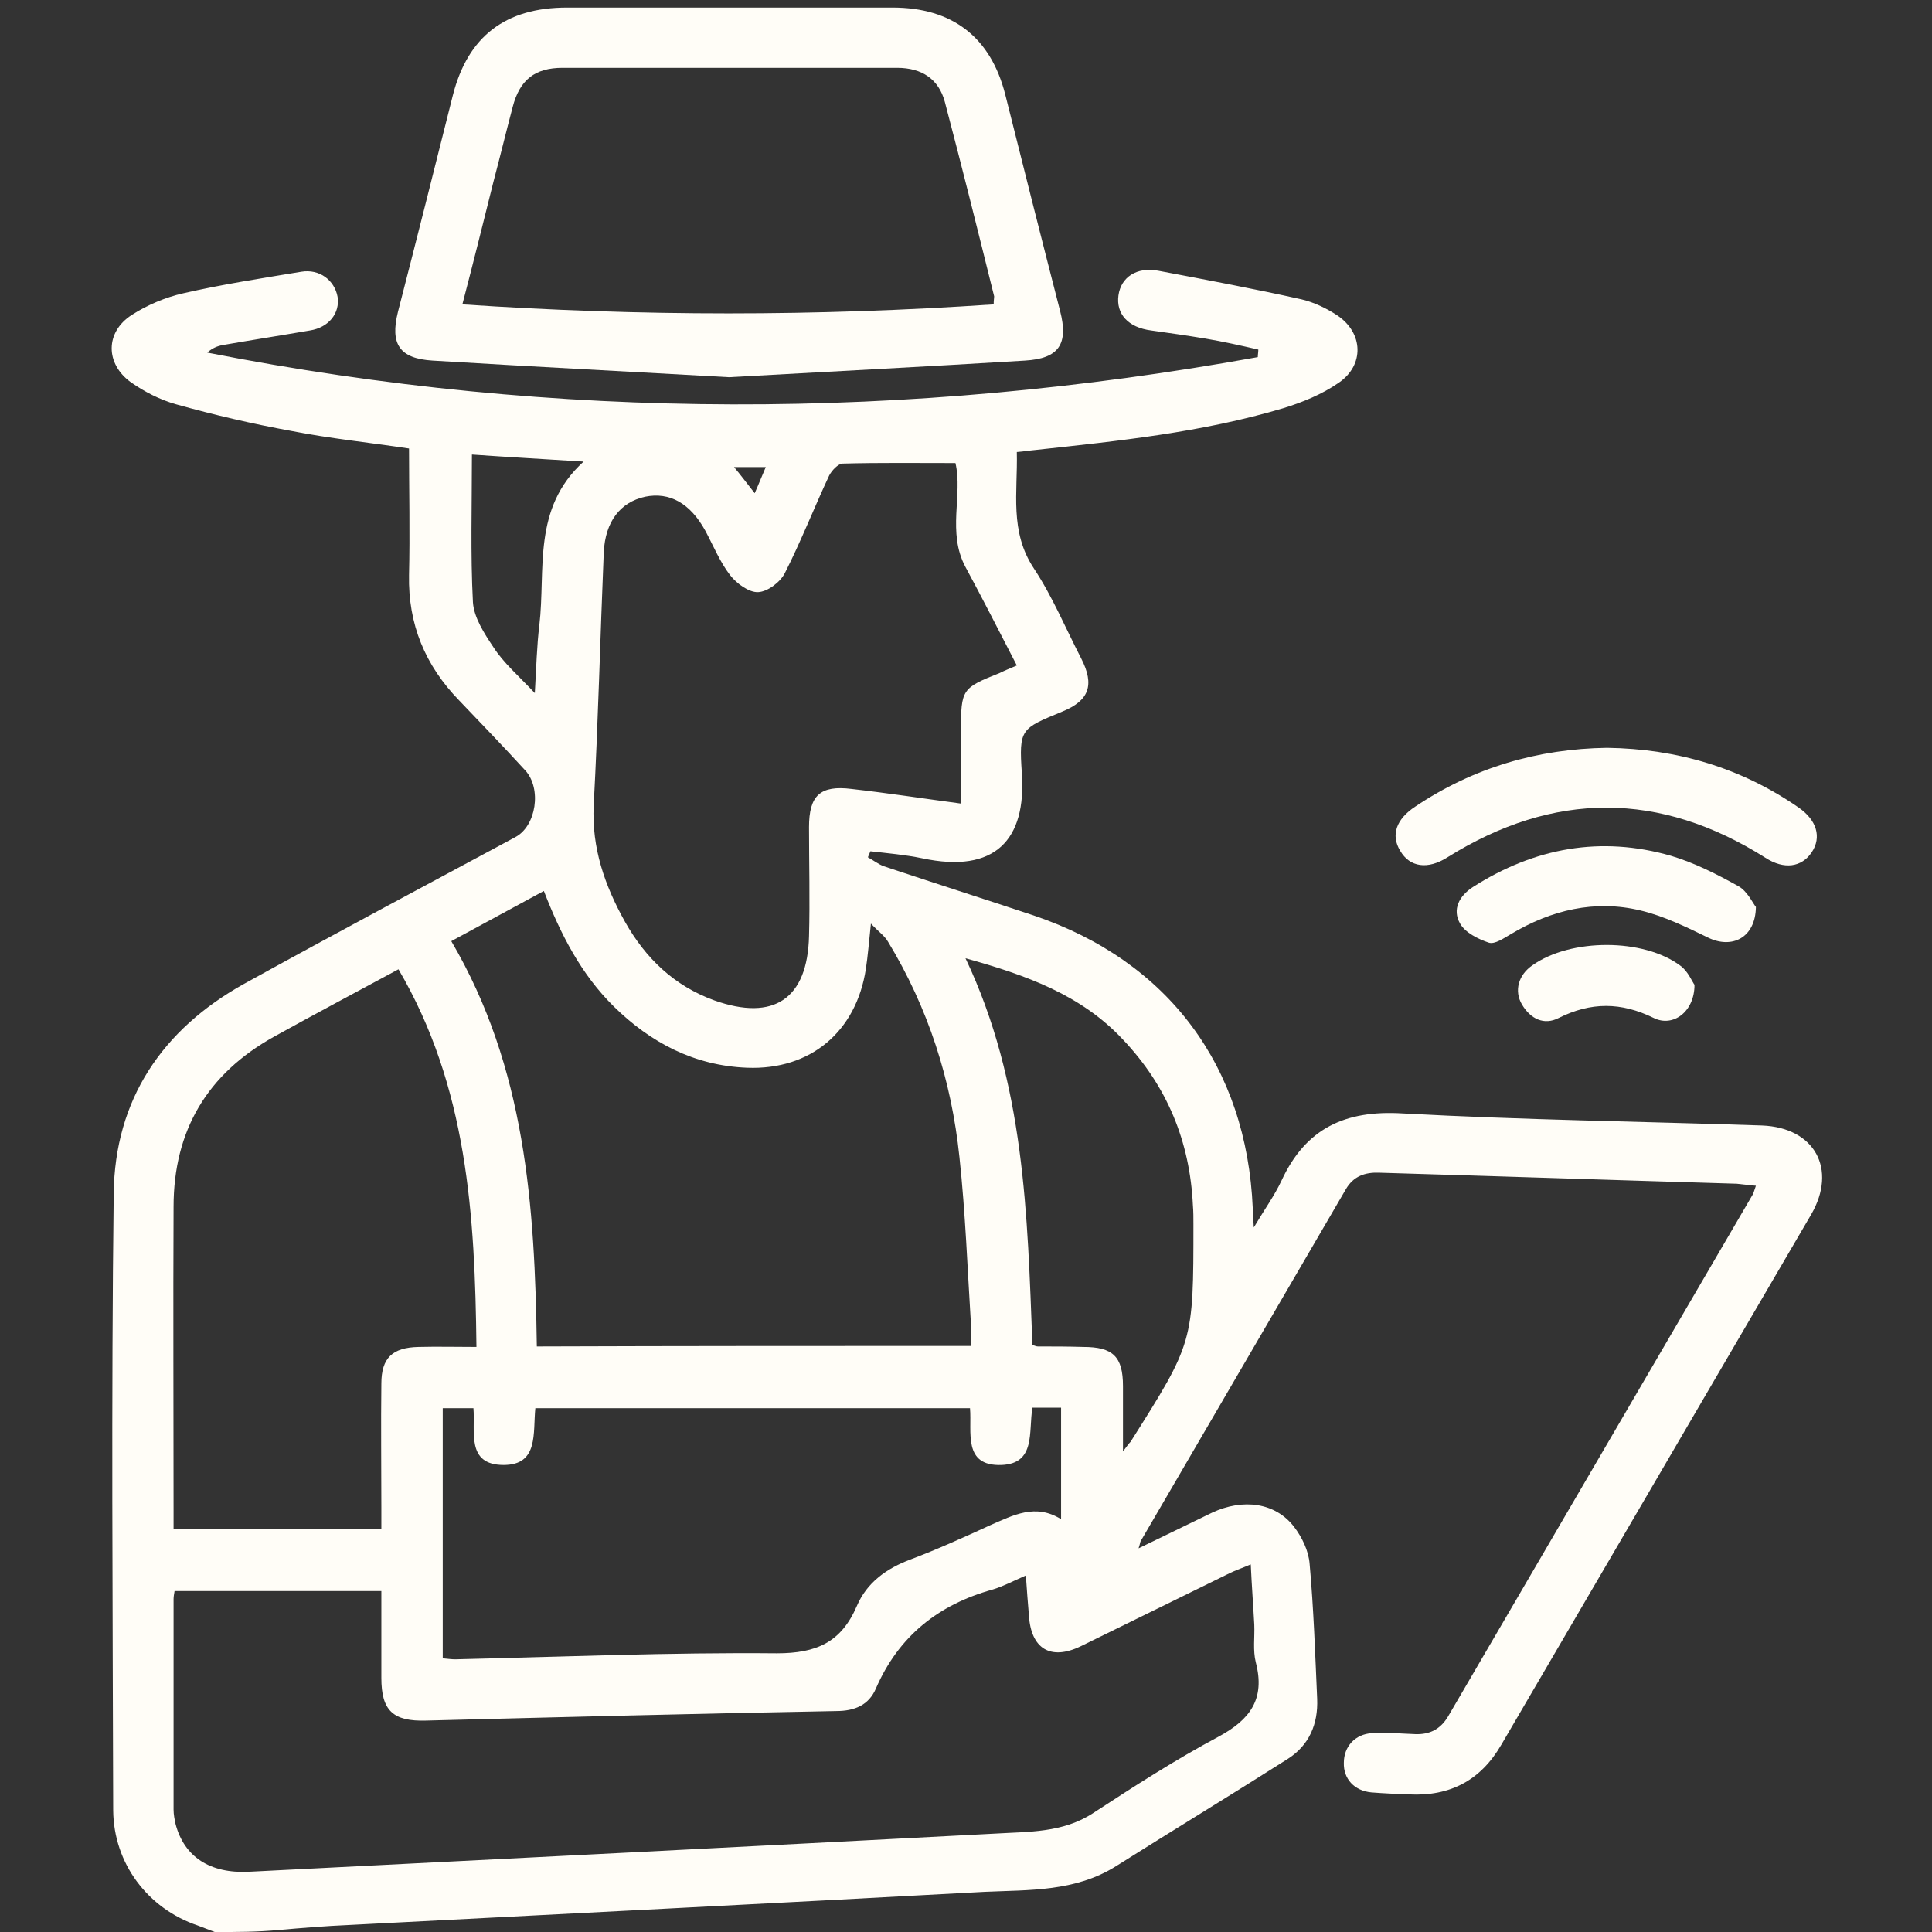 <?xml version="1.0" encoding="UTF-8"?>
<svg xmlns="http://www.w3.org/2000/svg" width="56" height="56" viewBox="0 0 56 56" fill="none">
  <rect x="0" y="0" width="56" height="56" fill="#333333" stroke="none"/>
  <g clip-path="url(#clip0_58846_1307)">
    <path d="M6.227 56.001C6.067 55.943 5.892 55.87 5.731 55.812C4.273 55.317 3.296 54.007 3.281 52.478C3.267 46.524 3.223 40.571 3.296 34.602C3.325 31.88 4.696 29.842 7.073 28.518C9.683 27.076 12.308 25.679 14.933 24.267C15.546 23.947 15.706 22.855 15.225 22.331C14.598 21.647 13.956 20.977 13.314 20.308C12.323 19.289 11.827 18.095 11.856 16.668C11.885 15.46 11.856 14.237 11.856 13C10.689 12.825 9.552 12.709 8.444 12.491C7.321 12.287 6.198 12.025 5.104 11.719C4.637 11.588 4.185 11.355 3.792 11.079C3.048 10.54 3.048 9.623 3.821 9.128C4.273 8.837 4.798 8.618 5.308 8.502C6.446 8.24 7.598 8.065 8.735 7.876C9.26 7.789 9.698 8.123 9.785 8.604C9.858 9.07 9.537 9.492 8.983 9.579C8.137 9.725 7.292 9.856 6.46 10.001C6.3 10.03 6.154 10.089 6.008 10.22C16.158 12.214 26.308 12.185 36.458 10.351C36.458 10.278 36.473 10.205 36.473 10.132C35.962 10.016 35.452 9.899 34.927 9.812C34.402 9.725 33.892 9.652 33.367 9.579C32.696 9.492 32.346 9.099 32.419 8.56C32.492 8.036 32.944 7.73 33.571 7.847C34.956 8.109 36.356 8.371 37.727 8.677C38.092 8.764 38.456 8.939 38.762 9.142C39.521 9.652 39.55 10.584 38.806 11.093C38.325 11.428 37.756 11.661 37.187 11.835C34.839 12.534 32.419 12.782 29.998 13.044C29.837 13.058 29.677 13.087 29.473 13.102C29.502 14.267 29.254 15.402 29.969 16.479C30.508 17.294 30.887 18.211 31.339 19.085C31.733 19.856 31.573 20.308 30.785 20.628C29.589 21.123 29.531 21.123 29.619 22.418C29.75 24.34 28.846 25.33 26.731 24.878C26.235 24.776 25.739 24.733 25.229 24.675C25.2 24.733 25.185 24.791 25.156 24.849C25.317 24.937 25.462 25.053 25.623 25.111C27.067 25.592 28.525 26.058 29.969 26.538C33.877 27.863 36.137 30.919 36.312 35.025C36.312 35.156 36.327 35.272 36.342 35.578C36.662 35.039 36.939 34.66 37.144 34.224C37.844 32.71 38.981 32.171 40.658 32.273C44.129 32.462 47.6 32.506 51.071 32.623C52.602 32.681 53.258 33.889 52.5 35.199C49.51 40.323 46.506 45.447 43.517 50.571C42.919 51.605 42.029 52.071 40.848 52.012C40.483 51.998 40.119 51.983 39.754 51.954C39.258 51.91 38.937 51.561 38.952 51.095C38.952 50.629 39.273 50.265 39.769 50.236C40.177 50.207 40.6 50.251 41.023 50.265C41.446 50.28 41.752 50.12 41.971 49.756C44.916 44.705 47.862 39.668 50.808 34.617C50.837 34.559 50.852 34.486 50.896 34.369C50.691 34.355 50.517 34.326 50.342 34.311C46.885 34.209 43.429 34.093 39.973 33.991C39.564 33.976 39.229 34.093 39.01 34.471C37.027 37.878 35.044 41.269 33.06 44.676C33.046 44.705 33.046 44.748 33.002 44.879C33.746 44.516 34.446 44.181 35.131 43.846C36.035 43.424 36.969 43.555 37.508 44.254C37.742 44.559 37.931 44.952 37.96 45.331C38.077 46.626 38.121 47.936 38.179 49.246C38.208 49.974 37.946 50.586 37.333 50.979C35.685 52.027 34.008 53.046 32.346 54.094C31.164 54.836 29.837 54.778 28.539 54.836C22.4 55.171 16.26 55.477 10.121 55.797C9.435 55.826 8.75 55.884 8.064 55.943C7.467 56.001 6.839 56.001 6.227 56.001ZM29.735 45.666C29.341 45.84 29.064 45.986 28.773 46.073C27.198 46.51 26.046 47.427 25.389 48.941C25.185 49.421 24.777 49.596 24.237 49.596C20.271 49.669 16.304 49.77 12.352 49.872C11.389 49.901 11.054 49.581 11.054 48.635C11.054 47.805 11.054 46.976 11.054 46.117C9.027 46.117 7.058 46.117 5.06 46.117C5.046 46.204 5.031 46.277 5.031 46.35C5.031 48.388 5.031 50.411 5.031 52.449C5.031 52.594 5.06 52.74 5.089 52.871C5.337 53.817 6.081 54.312 7.219 54.254C14.423 53.89 21.642 53.526 28.846 53.148C29.808 53.089 30.8 53.133 31.689 52.551C32.871 51.779 34.066 51.008 35.321 50.338C36.239 49.843 36.677 49.246 36.4 48.184C36.312 47.834 36.371 47.456 36.356 47.092C36.327 46.539 36.283 45.986 36.254 45.345C35.977 45.462 35.802 45.52 35.627 45.607C34.198 46.306 32.754 47.019 31.325 47.718C30.45 48.14 29.881 47.791 29.823 46.816C29.794 46.466 29.764 46.102 29.735 45.666ZM28.146 39.013C28.146 38.78 28.16 38.605 28.146 38.431C28.044 36.8 27.985 35.17 27.81 33.54C27.577 31.312 26.906 29.216 25.739 27.295C25.637 27.12 25.462 27.004 25.244 26.771C25.185 27.324 25.156 27.702 25.098 28.081C24.821 29.901 23.494 31.021 21.656 30.949C20.125 30.89 18.856 30.221 17.791 29.173C16.844 28.241 16.246 27.076 15.764 25.825C14.846 26.32 13.971 26.8 13.081 27.28C15.239 30.949 15.502 34.966 15.56 39.028C19.789 39.013 23.931 39.013 28.146 39.013ZM29.473 19.289C28.962 18.299 28.481 17.352 27.985 16.435C27.446 15.431 27.912 14.339 27.694 13.422C26.571 13.422 25.491 13.408 24.427 13.437C24.296 13.437 24.106 13.64 24.033 13.786C23.596 14.718 23.216 15.693 22.75 16.61C22.619 16.872 22.254 17.149 21.977 17.163C21.714 17.178 21.35 16.916 21.16 16.668C20.869 16.29 20.679 15.824 20.446 15.387C20.008 14.587 19.41 14.252 18.696 14.398C17.981 14.558 17.544 15.111 17.5 16.013C17.398 18.459 17.339 20.904 17.208 23.35C17.15 24.587 17.529 25.664 18.112 26.712C18.71 27.775 19.541 28.576 20.708 28.998C22.429 29.609 23.406 28.954 23.45 27.135C23.479 26.087 23.45 25.024 23.45 23.976C23.45 23.059 23.771 22.753 24.689 22.869C25.725 22.986 26.76 23.146 27.854 23.292C27.854 22.549 27.854 21.865 27.854 21.181C27.854 19.973 27.883 19.944 28.977 19.507C29.123 19.434 29.269 19.376 29.473 19.289ZM11.55 28.095C10.31 28.765 9.129 29.391 7.948 30.046C6.008 31.123 5.031 32.768 5.031 34.981C5.017 37.921 5.031 40.862 5.031 43.802C5.031 43.977 5.031 44.152 5.031 44.312C7.087 44.312 9.042 44.312 11.054 44.312C11.054 44.093 11.054 43.89 11.054 43.7C11.054 42.507 11.039 41.298 11.054 40.105C11.054 39.362 11.375 39.057 12.133 39.042C12.673 39.028 13.212 39.042 13.81 39.042C13.767 35.214 13.548 31.502 11.55 28.095ZM29.925 40.803C29.808 41.502 30.027 42.419 29.035 42.463C27.898 42.507 28.175 41.502 28.116 40.818C23.887 40.818 19.716 40.818 15.517 40.818C15.444 41.531 15.619 42.463 14.598 42.463C13.504 42.463 13.781 41.488 13.723 40.818C13.402 40.818 13.125 40.818 12.833 40.818C12.833 43.264 12.833 45.651 12.833 48.067C12.979 48.082 13.096 48.096 13.198 48.096C16.304 48.024 19.41 47.893 22.517 47.922C23.669 47.922 24.383 47.602 24.835 46.553C25.127 45.869 25.696 45.462 26.396 45.2C27.169 44.908 27.942 44.559 28.7 44.21C29.371 43.919 30.012 43.569 30.756 44.035C30.756 42.914 30.756 41.866 30.756 40.803C30.464 40.803 30.216 40.803 29.925 40.803ZM27.985 27.775C29.706 31.4 29.779 35.214 29.925 38.984C30.012 39.013 30.041 39.028 30.085 39.028C30.523 39.028 30.96 39.028 31.398 39.042C32.258 39.042 32.55 39.319 32.55 40.178C32.55 40.76 32.55 41.342 32.55 42.07C32.681 41.895 32.725 41.837 32.769 41.793C34.592 38.911 34.592 38.911 34.592 35.476C34.592 35.301 34.592 35.112 34.577 34.937C34.489 33.088 33.833 31.487 32.55 30.133C31.339 28.838 29.764 28.27 27.985 27.775ZM15.502 20.089C15.546 19.332 15.56 18.721 15.633 18.124C15.823 16.508 15.414 14.747 16.916 13.379C15.75 13.306 14.714 13.248 13.679 13.175C13.679 14.645 13.635 16.057 13.708 17.454C13.737 17.906 14.044 18.372 14.306 18.765C14.598 19.216 15.021 19.58 15.502 20.089ZM21.875 14.296C22.006 14.004 22.094 13.771 22.196 13.539C21.846 13.539 21.583 13.539 21.277 13.539C21.496 13.801 21.656 14.019 21.875 14.296Z" fill="#FFFDF7"></path>
    <path d="M21.131 10.933C18.273 10.772 15.414 10.627 12.541 10.452C11.579 10.394 11.302 9.972 11.535 9.04C12.075 6.944 12.6 4.862 13.125 2.766C13.562 1.048 14.656 0.219 16.435 0.219C19.585 0.219 22.721 0.219 25.87 0.219C27.606 0.219 28.714 1.078 29.137 2.737C29.662 4.833 30.187 6.915 30.727 9.011C30.975 9.972 30.698 10.394 29.706 10.452C26.848 10.627 24.004 10.772 21.131 10.933ZM28.802 8.822C28.802 8.691 28.816 8.647 28.816 8.589C28.35 6.711 27.883 4.833 27.387 2.955C27.212 2.3 26.731 1.966 26.002 1.966C22.764 1.966 19.527 1.966 16.304 1.966C15.502 1.966 15.064 2.315 14.86 3.101C14.671 3.814 14.495 4.542 14.306 5.255C14.014 6.42 13.723 7.599 13.402 8.822C18.564 9.171 23.668 9.171 28.802 8.822Z" fill="#FFFDF7"></path>
    <path d="M46.579 21.676C48.621 21.705 50.473 22.258 52.135 23.408C52.66 23.772 52.806 24.267 52.514 24.704C52.223 25.14 51.712 25.213 51.173 24.864C48.11 22.928 45.033 22.928 41.956 24.849C41.387 25.213 40.862 25.14 40.585 24.66C40.308 24.209 40.468 23.743 41.023 23.379C42.714 22.244 44.581 21.705 46.579 21.676Z" fill="#FFFDF7"></path>
    <path d="M50.896 26.29C50.881 27.192 50.196 27.512 49.511 27.178C48.883 26.872 48.227 26.552 47.556 26.392C46.229 26.071 44.961 26.377 43.794 27.076C43.59 27.192 43.327 27.381 43.152 27.323C42.846 27.221 42.467 27.032 42.321 26.77C42.088 26.363 42.292 25.969 42.7 25.707C44.479 24.572 46.404 24.223 48.431 24.805C49.117 25.009 49.773 25.343 50.4 25.693C50.648 25.838 50.794 26.159 50.896 26.29Z" fill="#FFFDF7"></path>
    <path d="M49.116 28.546C49.116 29.332 48.489 29.783 47.935 29.507C46.987 29.041 46.112 29.041 45.179 29.507C44.756 29.725 44.362 29.536 44.114 29.114C43.881 28.721 44.012 28.255 44.42 27.978C45.529 27.192 47.643 27.192 48.708 27.993C48.927 28.153 49.043 28.444 49.116 28.546Z" fill="#FFFDF7"></path>
  </g>
  <defs>
    <clipPath id="clip0_58846_1307">
      <rect width="56" height="56" fill="white"></rect>
    </clipPath>
  </defs>
</svg>
